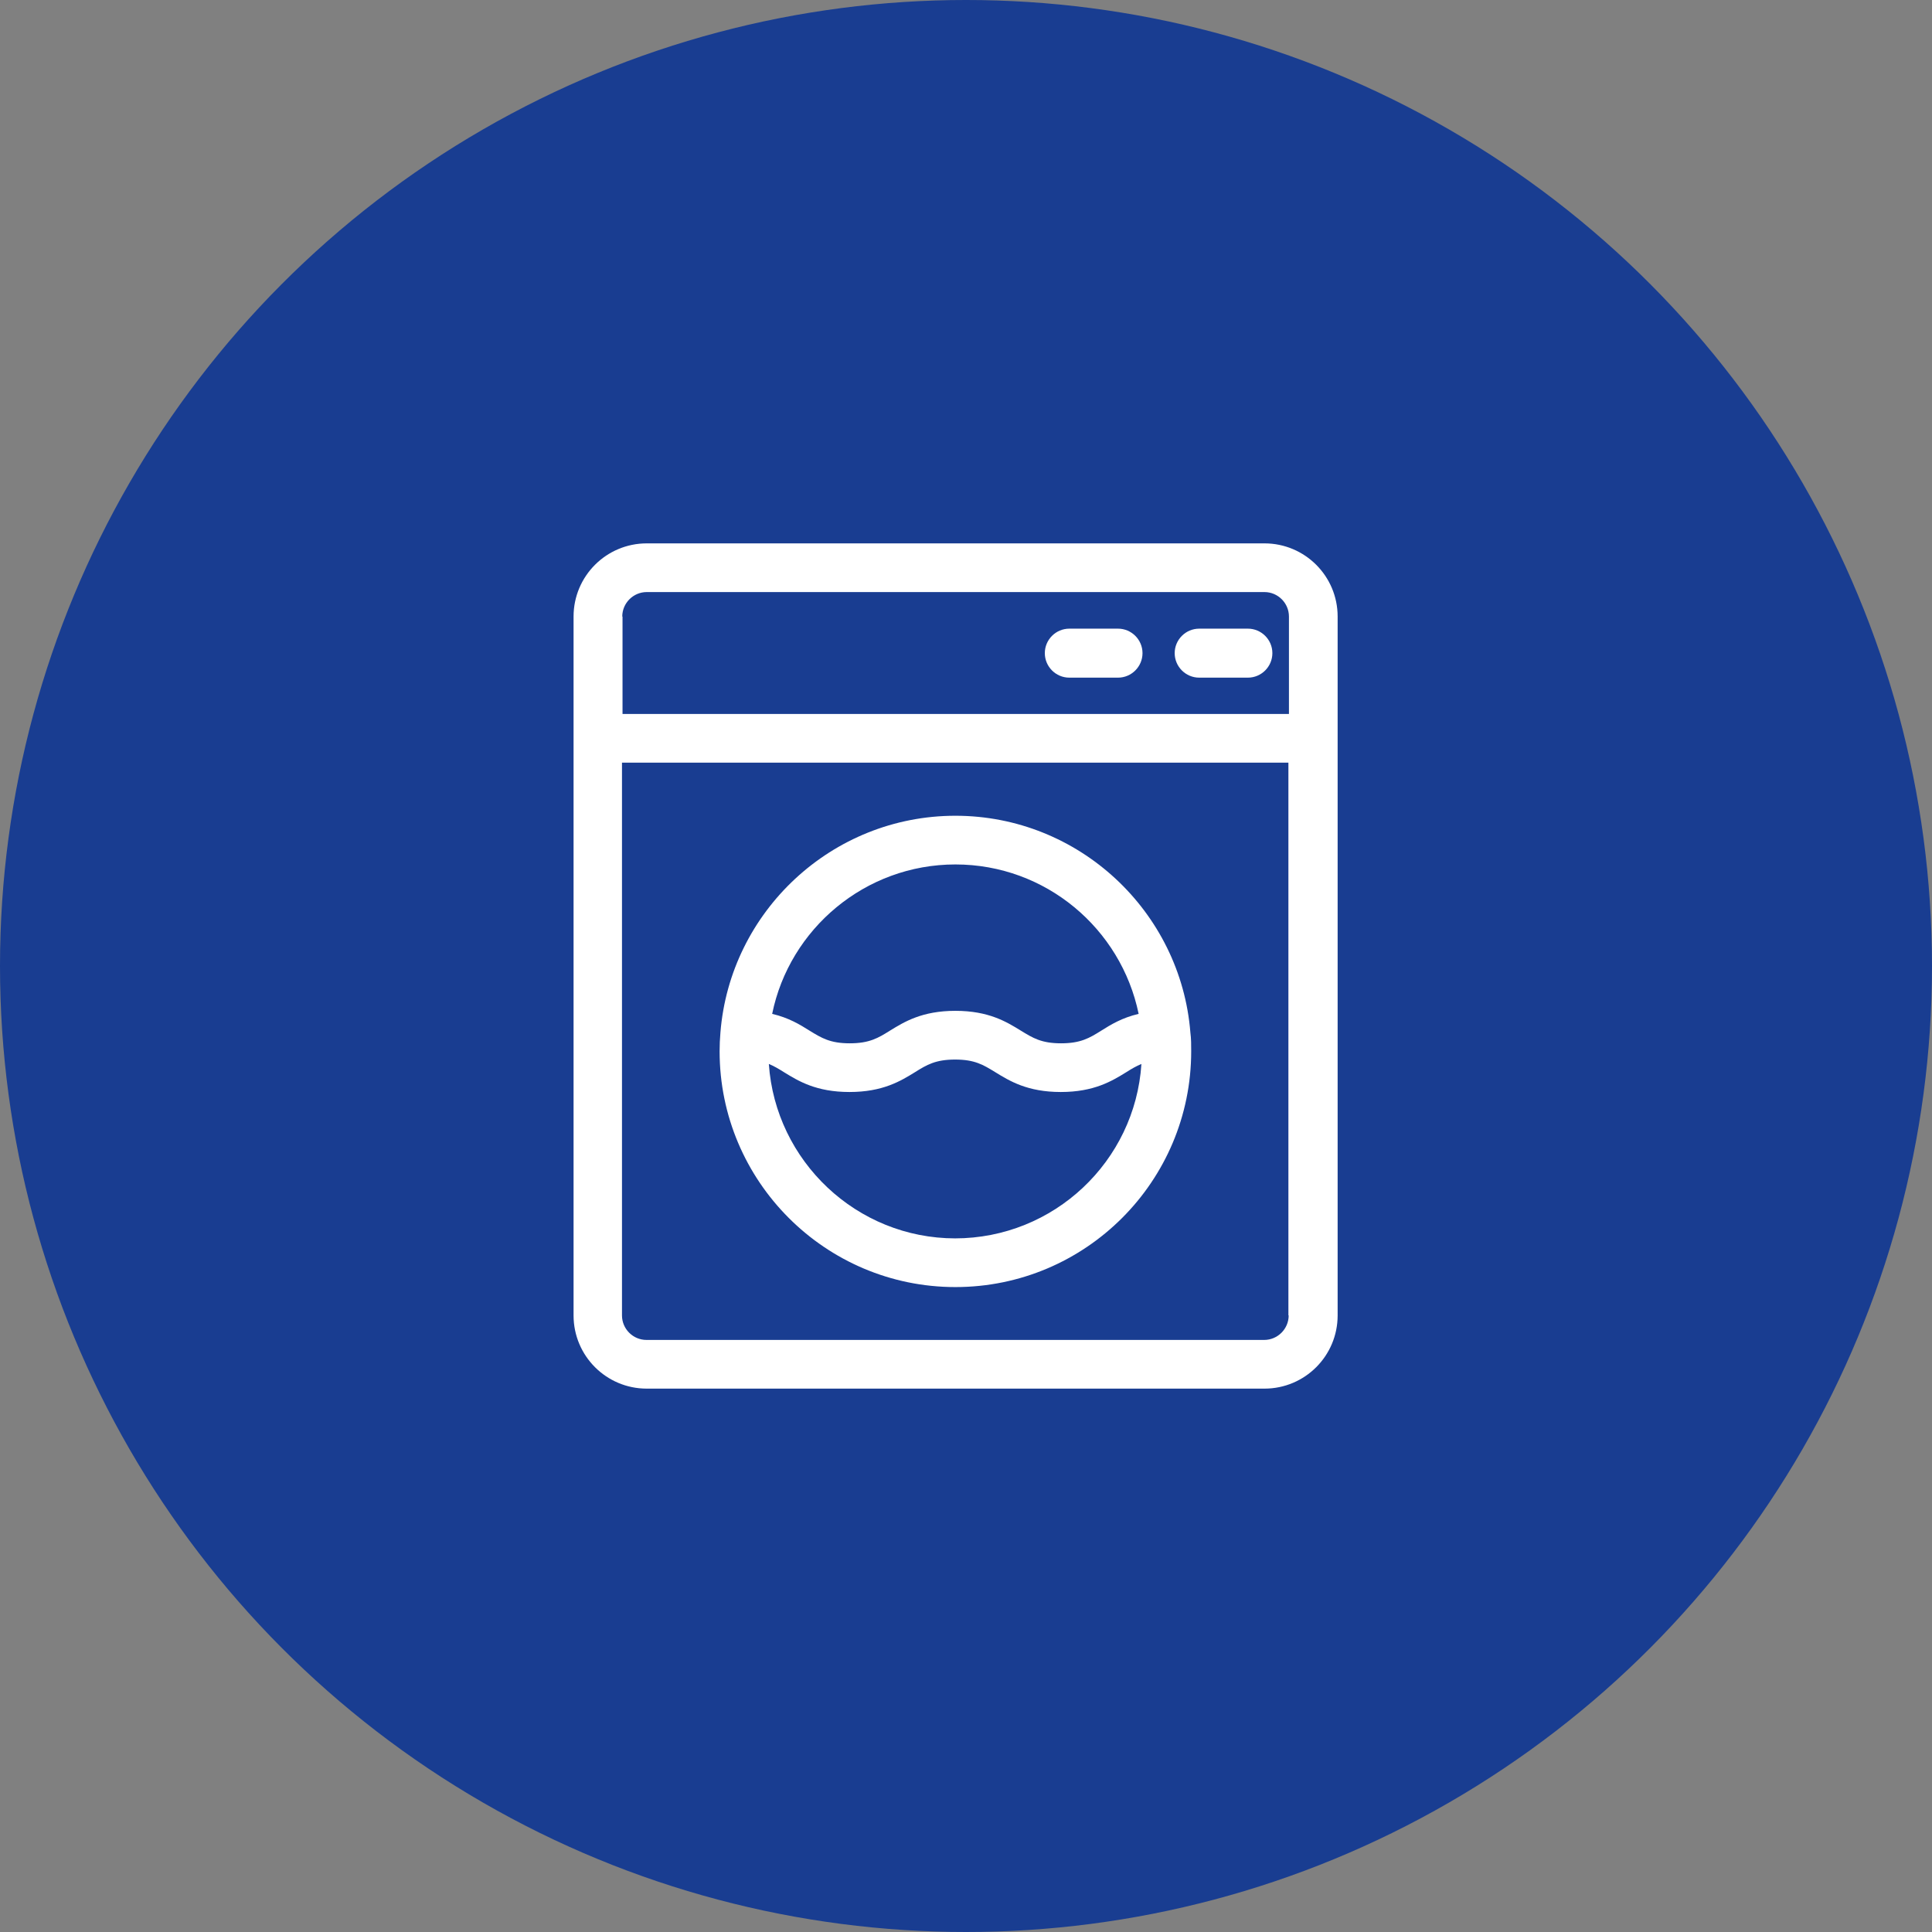 <?xml version="1.0" encoding="UTF-8"?> <svg xmlns="http://www.w3.org/2000/svg" width="64" height="64" viewBox="0 0 64 64" fill="none"><rect x="0" y="0" width="64" height="64" fill="#808080" stroke="none"/><circle cx="32" cy="32" r="32" fill="#193D91"></circle><path d="M41.887 18H21.424C20.085 18 19 19.085 19 20.424V43.575C19 44.915 20.085 46 21.424 46H41.887C43.227 46 44.311 44.915 44.311 43.575V20.424C44.311 19.085 43.227 18 41.887 18ZM20.613 20.424C20.613 19.978 20.978 19.613 21.424 19.613H41.887C42.333 19.613 42.698 19.978 42.698 20.424V23.651H20.622V20.424H20.613ZM42.689 43.575C42.689 44.022 42.324 44.387 41.878 44.387H21.415C20.969 44.387 20.604 44.022 20.604 43.575V25.264H42.68V43.575H42.689Z" fill="white"></path><path d="M37.036 20.825H35.422C34.976 20.825 34.611 21.19 34.611 21.636C34.611 22.083 34.976 22.448 35.422 22.448H37.036C37.482 22.448 37.847 22.083 37.847 21.636C37.847 21.19 37.482 20.825 37.036 20.825ZM41.338 20.825H39.725C39.278 20.825 38.913 21.19 38.913 21.636C38.913 22.083 39.278 22.448 39.725 22.448H41.338C41.785 22.448 42.149 22.083 42.149 21.636C42.149 21.19 41.785 20.825 41.338 20.825ZM23.838 34.825C23.838 39.127 27.338 42.636 31.649 42.636C35.96 42.636 39.46 39.136 39.46 34.825C39.46 34.616 39.46 34.406 39.433 34.205C39.114 30.195 35.742 27.023 31.649 27.023C27.557 27.023 24.184 30.195 23.865 34.205C23.847 34.415 23.838 34.616 23.838 34.825ZM31.649 41.023C28.377 41.023 25.688 38.462 25.469 35.245C25.643 35.317 25.797 35.408 25.971 35.518C26.445 35.81 27.037 36.174 28.14 36.174C29.243 36.174 29.835 35.81 30.309 35.518C30.701 35.272 30.993 35.099 31.64 35.099C32.287 35.099 32.57 35.272 32.971 35.518C33.445 35.81 34.037 36.174 35.14 36.174C36.243 36.174 36.835 35.81 37.309 35.518C37.482 35.408 37.637 35.317 37.811 35.245C37.601 38.471 34.912 41.023 31.631 41.023H31.649ZM31.649 28.636C34.639 28.636 37.136 30.76 37.719 33.586C37.172 33.713 36.799 33.941 36.48 34.142C36.088 34.388 35.796 34.561 35.149 34.561C34.502 34.561 34.219 34.388 33.818 34.142C33.344 33.85 32.752 33.485 31.649 33.485C30.546 33.485 29.954 33.85 29.48 34.142C29.088 34.388 28.796 34.561 28.149 34.561C27.502 34.561 27.219 34.388 26.818 34.142C26.499 33.941 26.126 33.713 25.579 33.586C26.153 30.769 28.66 28.636 31.649 28.636Z" fill="white"></path></svg> 